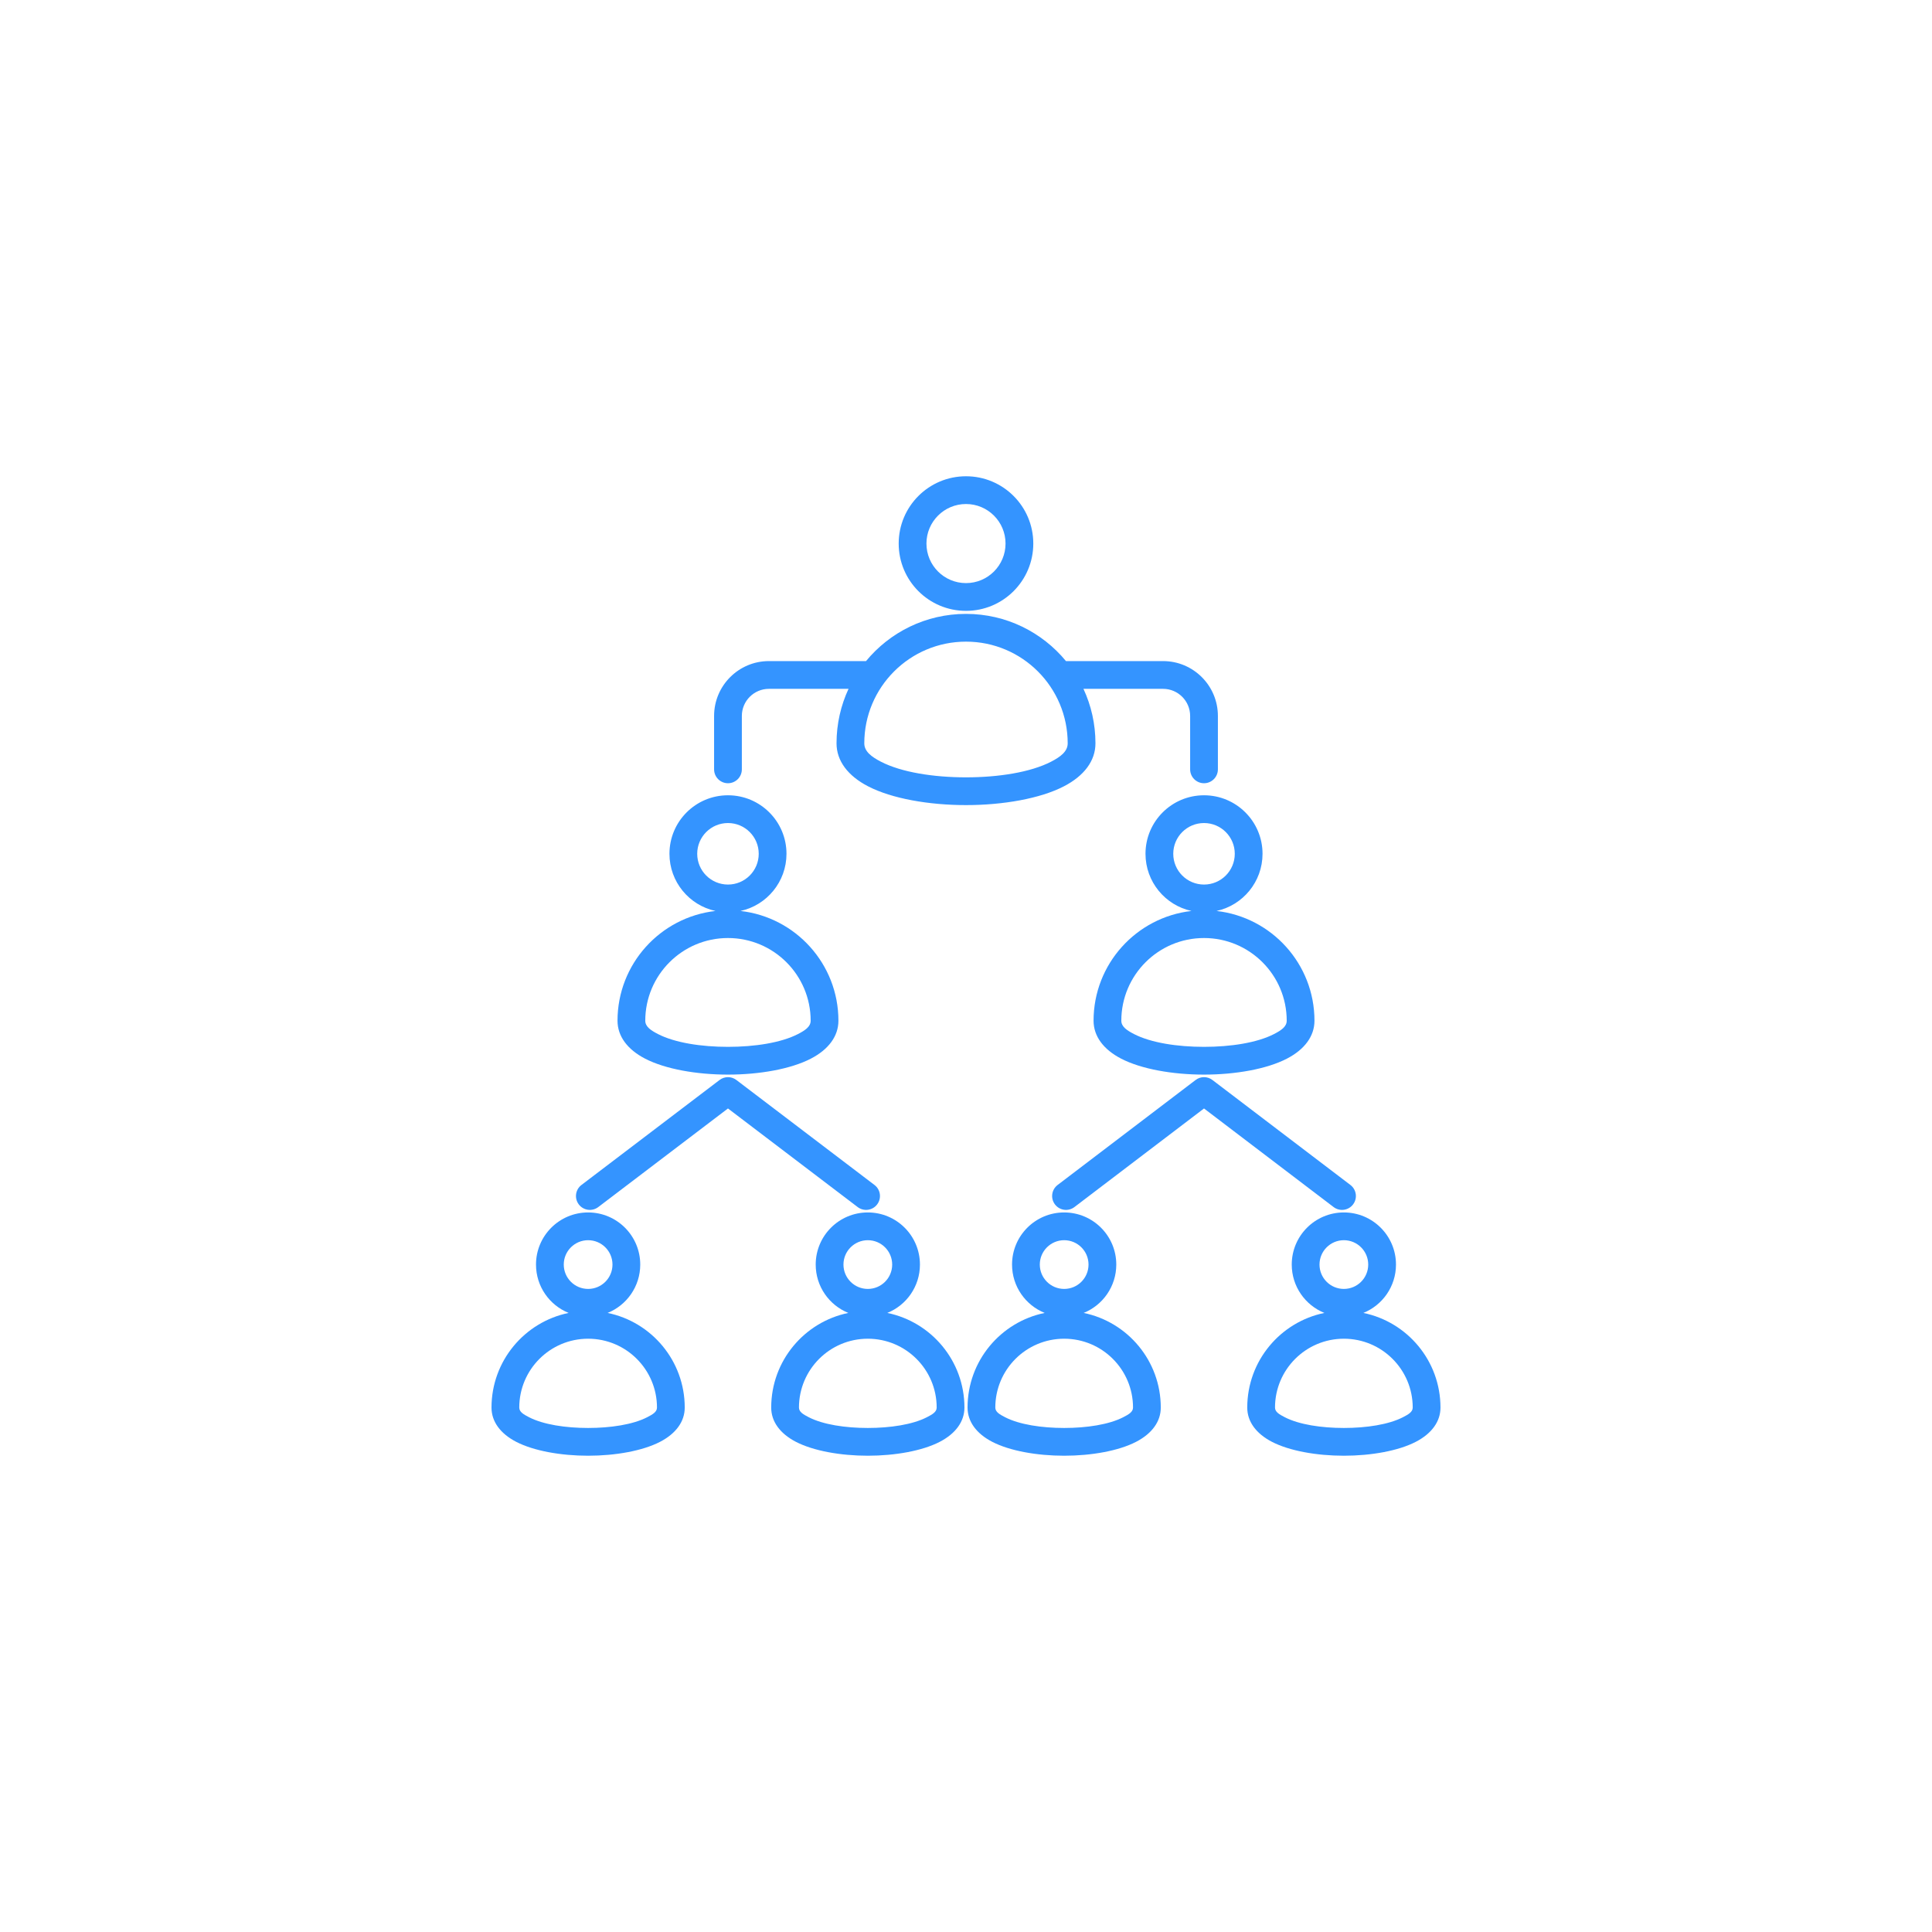 <svg xmlns="http://www.w3.org/2000/svg" xmlns:xlink="http://www.w3.org/1999/xlink" width="2000" zoomAndPan="magnify" viewBox="0 0 1500 1500" height="2000" preserveAspectRatio="xMidYMid meet" version="1.0"><defs><clipPath id="cdfad92576"><path d="M 381.176 369.77 L 1119 369.77 L 1119 1130.27 L 381.176 1130.27 Z M 381.176 369.77 " clip-rule="nonzero"/></clipPath></defs><g clip-path="url(#cdfad92576)"><path fill="#3494ff" d="M 658.801 534.816 L 597.012 534.816 C 585.391 534.816 575.969 544.238 575.969 555.859 L 575.969 597.324 C 575.969 603.273 571.141 608.102 565.195 608.102 C 559.246 608.102 554.418 603.273 554.418 597.324 L 554.418 555.859 C 554.418 532.336 573.488 513.266 597.012 513.266 L 672.383 513.266 C 690.82 490.887 718.746 476.617 750 476.617 C 781.258 476.617 809.18 490.887 827.613 513.266 L 902.977 513.266 C 926.5 513.266 945.57 532.336 945.57 555.859 L 945.57 597.324 C 945.57 603.273 940.742 608.102 934.793 608.102 C 928.848 608.102 924.02 603.273 924.02 597.324 L 924.02 555.859 C 924.02 544.238 914.598 534.816 902.977 534.816 L 841.191 534.816 C 847.168 547.68 850.508 562.016 850.508 577.133 C 850.508 590.699 841.738 602.355 826.02 610.492 C 807.578 620.039 778.812 625.078 749.996 625.078 C 721.176 625.078 692.41 620.039 673.969 610.492 C 658.25 602.355 649.48 590.699 649.48 577.133 C 649.48 562.016 652.82 547.68 658.801 534.816 Z M 828.957 577.133 C 828.957 533.527 793.609 498.168 750 498.168 C 706.395 498.168 671.035 533.527 671.035 577.133 C 671.035 583.418 676.598 587.586 683.879 591.352 C 699.895 599.645 724.969 603.527 749.996 603.527 C 775.02 603.527 800.094 599.645 816.109 591.352 C 823.391 587.586 828.957 583.418 828.957 577.133 Z M 574.914 707.273 C 617.699 712.098 650.949 748.418 650.949 792.492 C 650.949 804.43 643.367 814.777 629.535 821.938 C 613.926 830.02 589.586 834.324 565.195 834.324 C 540.805 834.324 516.465 830.02 500.855 821.938 C 487.023 814.777 479.438 804.43 479.438 792.492 C 479.438 748.418 512.699 712.102 555.484 707.273 C 535.055 702.828 519.762 684.645 519.762 662.879 C 519.762 637.793 540.098 617.453 565.199 617.453 C 590.285 617.453 610.625 637.789 610.625 662.879 C 610.625 684.645 595.332 702.824 574.914 707.273 Z M 629.398 792.492 C 629.398 757.035 600.66 728.281 565.199 728.281 C 529.742 728.281 500.988 757.035 500.988 792.492 C 500.988 797.148 505.367 800.004 510.766 802.801 C 523.949 809.625 544.594 812.773 565.195 812.773 C 585.793 812.773 606.441 809.625 619.625 802.801 C 625.02 800.004 629.398 797.148 629.398 792.492 Z M 541.316 662.879 C 541.316 676.074 552.004 686.766 565.199 686.766 C 578.387 686.766 589.074 676.07 589.074 662.879 C 589.074 649.691 578.387 639.004 565.199 639.004 C 552.008 639.004 541.316 649.691 541.316 662.879 Z M 471.742 1019.352 C 505.918 1026.348 531.625 1056.594 531.625 1092.84 C 531.625 1103.59 524.902 1112.988 512.445 1119.438 C 498.898 1126.449 477.781 1130.223 456.613 1130.223 C 435.449 1130.223 414.332 1126.449 400.785 1119.438 C 388.328 1112.988 381.605 1103.59 381.605 1092.84 C 381.605 1056.598 407.316 1026.348 441.492 1019.352 C 426.633 1013.363 416.152 998.809 416.152 981.801 C 416.152 959.457 434.262 941.34 456.621 941.34 C 478.965 941.34 497.082 959.457 497.082 981.801 C 497.082 998.809 486.598 1013.359 471.742 1019.352 Z M 510.074 1092.84 C 510.074 1063.316 486.145 1039.375 456.621 1039.375 C 427.098 1039.375 403.156 1063.316 403.156 1092.84 C 403.156 1096.316 406.668 1098.215 410.695 1100.301 C 421.816 1106.059 439.238 1108.672 456.613 1108.672 C 473.988 1108.672 491.414 1106.059 502.535 1100.301 C 506.566 1098.215 510.074 1096.316 510.074 1092.84 Z M 437.703 981.801 C 437.703 992.254 446.168 1000.719 456.621 1000.719 C 467.062 1000.719 475.527 992.25 475.527 981.801 C 475.527 971.359 467.062 962.891 456.621 962.891 C 446.172 962.891 437.703 971.355 437.703 981.801 Z M 841.344 1019.352 C 875.52 1026.348 901.227 1056.594 901.227 1092.84 C 901.227 1103.59 894.5 1112.988 882.043 1119.438 C 868.496 1126.449 847.383 1130.223 826.215 1130.223 C 805.047 1130.223 783.934 1126.449 770.387 1119.438 C 757.93 1112.988 751.203 1103.59 751.203 1092.84 C 751.203 1056.598 776.918 1026.348 811.094 1019.352 C 796.234 1013.363 785.75 998.809 785.75 981.801 C 785.75 959.457 803.863 941.34 826.219 941.34 C 848.562 941.34 866.68 959.457 866.68 981.801 C 866.68 998.809 856.195 1013.359 841.344 1019.352 Z M 879.676 1092.84 C 879.676 1063.316 855.742 1039.375 826.219 1039.375 C 796.695 1039.375 772.754 1063.316 772.754 1092.84 C 772.754 1096.316 776.266 1098.215 780.297 1100.301 C 791.414 1106.059 808.84 1108.672 826.215 1108.672 C 843.59 1108.672 861.016 1106.059 872.137 1100.301 C 876.164 1098.215 879.676 1096.316 879.676 1092.84 Z M 807.301 981.801 C 807.301 992.254 815.77 1000.719 826.219 1000.719 C 836.664 1000.719 845.129 992.25 845.129 981.801 C 845.129 971.359 836.664 962.891 826.219 962.891 C 815.77 962.891 807.301 971.355 807.301 981.801 Z M 1058.5 1019.352 C 1092.676 1026.348 1118.383 1056.594 1118.383 1092.84 C 1118.383 1103.59 1111.66 1112.988 1099.203 1119.438 C 1085.656 1126.449 1064.539 1130.223 1043.375 1130.223 C 1022.207 1130.223 1001.09 1126.449 987.547 1119.438 C 975.086 1112.988 968.363 1103.59 968.363 1092.84 C 968.363 1056.598 994.074 1026.348 1028.254 1019.352 C 1013.395 1013.363 1002.906 998.809 1002.906 981.801 C 1002.906 959.457 1021.023 941.34 1043.379 941.34 C 1065.723 941.34 1083.836 959.457 1083.836 981.801 C 1083.836 998.809 1073.355 1013.359 1058.5 1019.352 Z M 1024.461 981.801 C 1024.461 992.254 1032.926 1000.719 1043.379 1000.719 C 1053.82 1000.719 1062.285 992.25 1062.285 981.801 C 1062.285 971.359 1053.82 962.891 1043.379 962.891 C 1032.93 962.891 1024.461 971.355 1024.461 981.801 Z M 1096.832 1092.84 C 1096.832 1063.316 1072.902 1039.375 1043.379 1039.375 C 1013.855 1039.375 989.914 1063.316 989.914 1092.84 C 989.914 1096.316 993.426 1098.215 997.453 1100.301 C 1008.574 1106.059 1026 1108.672 1043.375 1108.672 C 1060.75 1108.672 1078.172 1106.059 1089.293 1100.301 C 1093.32 1098.215 1096.832 1096.316 1096.832 1092.84 Z M 688.902 1019.352 C 723.078 1026.348 748.785 1056.594 748.785 1092.84 C 748.785 1103.59 742.059 1112.988 729.602 1119.438 C 716.055 1126.449 694.941 1130.223 673.773 1130.223 C 652.605 1130.223 631.492 1126.449 617.945 1119.438 C 605.488 1112.988 598.762 1103.59 598.762 1092.84 C 598.762 1056.598 624.477 1026.348 658.652 1019.352 C 643.793 1013.363 633.309 998.809 633.309 981.801 C 633.309 959.457 651.422 941.34 673.777 941.34 C 696.125 941.34 714.238 959.457 714.238 981.801 C 714.238 998.809 703.754 1013.359 688.902 1019.352 Z M 654.859 981.801 C 654.859 992.254 663.328 1000.719 673.777 1000.719 C 684.223 1000.719 692.688 992.25 692.688 981.801 C 692.688 971.359 684.223 962.891 673.777 962.891 C 663.328 962.891 654.859 971.355 654.859 981.801 Z M 727.234 1092.84 C 727.234 1063.316 703.305 1039.375 673.777 1039.375 C 644.254 1039.375 620.312 1063.316 620.312 1092.84 C 620.312 1096.316 623.824 1098.215 627.855 1100.301 C 638.973 1106.059 656.398 1108.672 673.773 1108.672 C 691.148 1108.672 708.574 1106.059 719.691 1100.301 C 723.723 1098.215 727.234 1096.316 727.234 1092.84 Z M 944.512 707.273 C 987.297 712.098 1020.551 748.418 1020.551 792.492 C 1020.551 804.43 1012.965 814.777 999.133 821.938 C 983.523 830.02 959.184 834.324 934.793 834.324 C 910.402 834.324 886.066 830.02 870.457 821.938 C 856.621 814.777 849.039 804.43 849.039 792.492 C 849.039 748.418 882.297 712.102 925.086 707.273 C 904.652 702.828 889.363 684.645 889.363 662.879 C 889.363 637.793 909.699 617.453 934.801 617.453 C 959.887 617.453 980.227 637.789 980.227 662.879 C 980.227 684.645 964.93 702.824 944.512 707.273 Z M 910.914 662.879 C 910.914 676.074 921.605 686.766 934.801 686.766 C 947.984 686.766 958.676 676.07 958.676 662.879 C 958.676 649.691 947.984 639.004 934.801 639.004 C 921.605 639.004 910.914 649.691 910.914 662.879 Z M 999 792.492 C 999 757.035 970.258 728.281 934.801 728.281 C 899.34 728.281 870.59 757.035 870.59 792.492 C 870.59 797.148 874.969 800.004 880.363 802.801 C 893.547 809.625 914.195 812.773 934.793 812.773 C 955.395 812.773 976.043 809.625 989.223 802.801 C 994.621 800.004 999 797.148 999 792.492 Z M 697.742 422.016 C 697.742 393.16 721.133 369.77 750 369.77 C 778.855 369.77 802.246 393.16 802.246 422.016 C 802.246 450.883 778.852 474.27 750 474.27 C 721.133 474.27 697.742 450.883 697.742 422.016 Z M 719.293 422.016 C 719.293 438.977 733.039 452.719 750 452.719 C 766.953 452.719 780.695 438.977 780.695 422.016 C 780.695 405.062 766.953 391.32 750 391.32 C 733.039 391.32 719.293 405.062 719.293 422.016 Z M 464.48 937.172 C 459.746 940.77 452.98 939.848 449.383 935.113 C 445.781 930.375 446.703 923.609 451.438 920.012 L 558.676 838.496 C 562.527 835.566 567.859 835.566 571.715 838.496 L 678.949 920.012 C 683.688 923.609 684.609 930.375 681.008 935.113 C 677.41 939.848 670.645 940.77 665.91 937.172 L 565.195 860.609 Z M 834.176 937.168 C 829.441 940.77 822.676 939.848 819.074 935.113 C 815.473 930.383 816.391 923.617 821.125 920.016 L 928.27 838.5 C 932.125 835.566 937.465 835.566 941.32 838.5 L 1048.465 920.016 C 1053.195 923.617 1054.113 930.383 1050.512 935.113 C 1046.914 939.848 1040.145 940.77 1035.414 937.168 L 934.793 860.613 Z M 834.176 937.168 " fill-opacity="1" fill-rule="evenodd"/></g></svg>